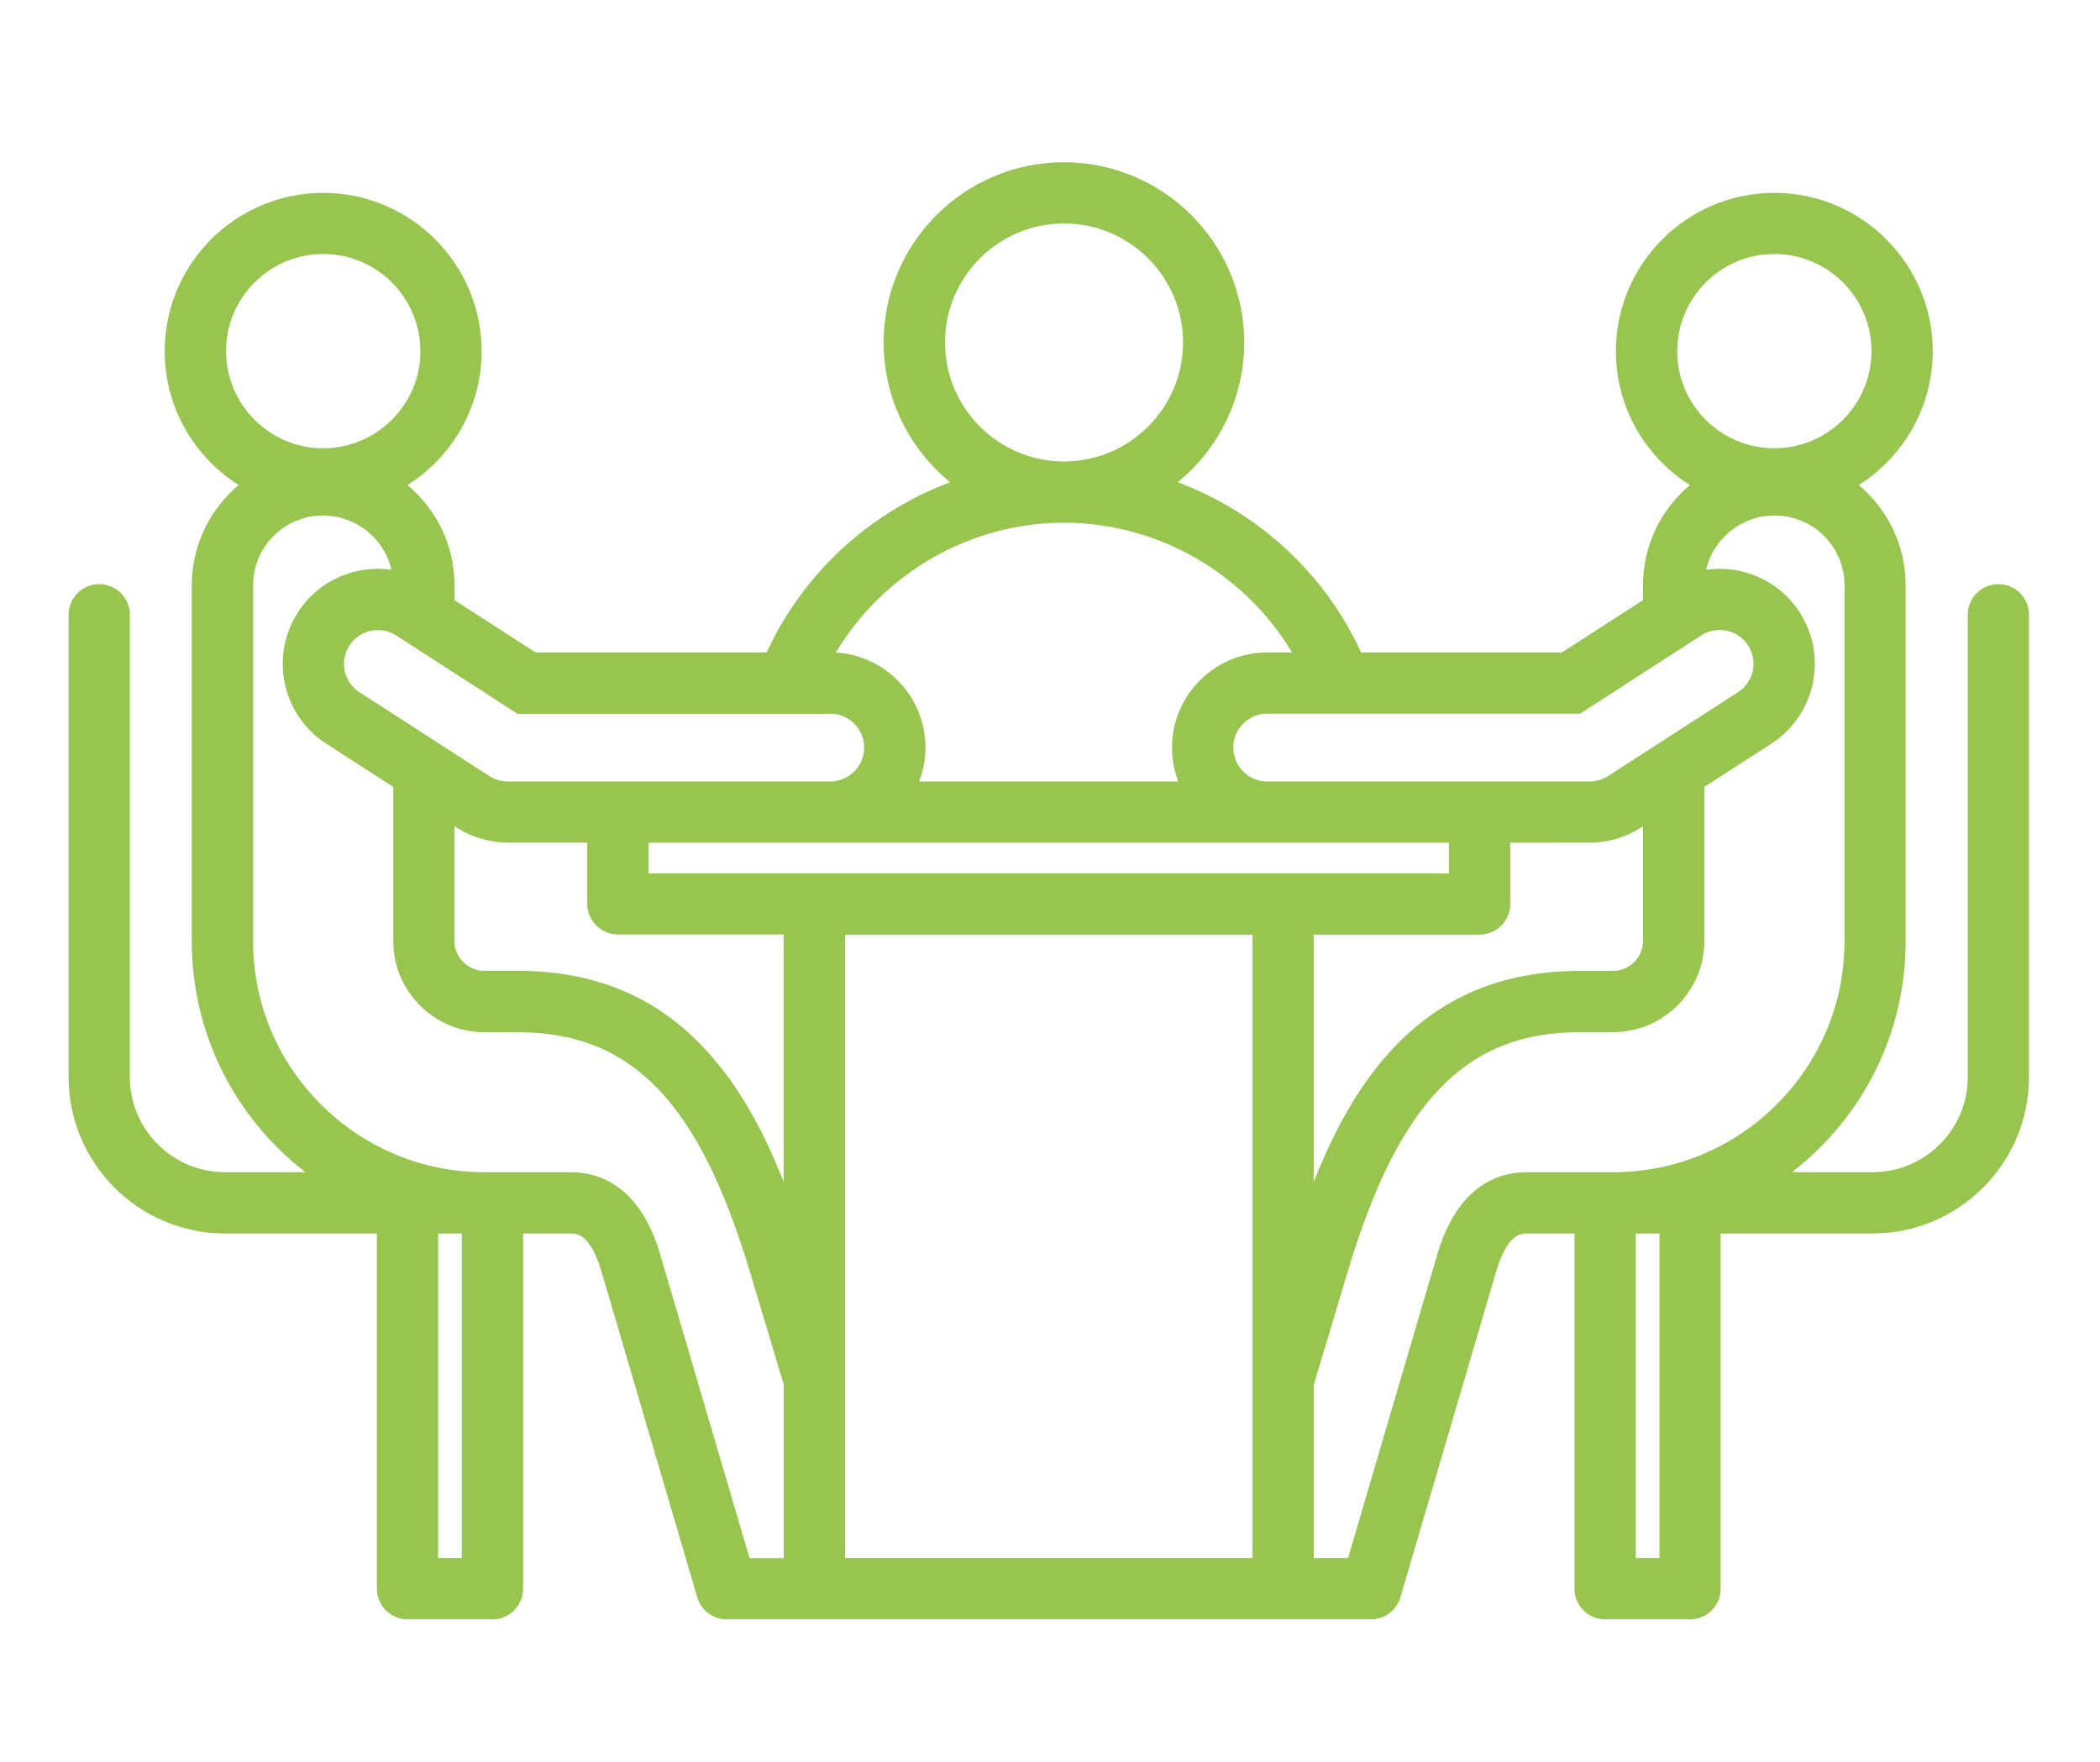 <?xml version="1.0" encoding="utf-8"?>
<!-- Generator: $$$/GeneralStr/196=Adobe Illustrator 27.6.0, SVG Export Plug-In . SVG Version: 6.00 Build 0)  -->
<svg version="1.1" baseProfile="tiny" id="Calque_6"
	 xmlns="http://www.w3.org/2000/svg" xmlns:xlink="http://www.w3.org/1999/xlink" x="0px" y="0px" viewBox="0 0 286 240"
	 overflow="visible" xml:space="preserve">
<g>
	<path fill="#98C450" d="M272.16,79.57c-2.3,0-4.17,1.87-4.17,4.17v62.97c0,7.15-5.82,12.96-12.97,12.96h-10.96
		c1.32-1.03,2.59-2.13,3.79-3.33c7.53-7.53,11.68-17.52,11.68-28.14V79.72c0-5.47-2.48-10.38-6.38-13.65
		c6.04-3.83,10.07-10.57,10.07-18.23c0-11.9-9.68-21.57-21.58-21.57c-11.9,0-21.57,9.68-21.57,21.57c0,7.67,4.03,14.42,10.08,18.24
		c-3.91,3.27-6.39,8.17-6.39,13.64v2.03l-11.04,7.12h-27.35c-4.96-10.83-14.08-19.11-24.98-23.19c5.53-4.5,9.06-11.36,9.06-19.03
		c0-13.54-11.01-24.55-24.56-24.55c-13.54,0-24.55,11.01-24.55,24.55c0,7.67,3.54,14.53,9.06,19.03
		c-10.9,4.09-20.03,12.37-24.98,23.19H72.94L61.9,81.75v-2.03c0-5.47-2.49-10.37-6.4-13.64c6.05-3.83,10.09-10.57,10.09-18.24
		c0-11.9-9.68-21.57-21.58-21.57s-21.58,9.67-21.58,21.57c0,7.67,4.03,14.41,10.07,18.23c-3.9,3.27-6.38,8.18-6.38,13.65v48.48
		c0,10.62,4.15,20.61,11.68,28.14c1.2,1.2,2.47,2.3,3.79,3.33H30.65c-7.15,0-12.97-5.82-12.97-12.96V83.74
		c0-2.3-1.87-4.17-4.17-4.17s-4.17,1.87-4.17,4.17v62.97c0,11.75,9.56,21.31,21.31,21.31h20.68v48.39c0,2.3,1.87,4.17,4.17,4.17
		h11.57c2.31,0,4.17-1.87,4.17-4.17v-48.39h6.46c0.81,0,2.69,0,4.23,5.23l13.03,44.33c0.52,1.78,2.15,3,4,3h87.76
		c1.85,0,3.48-1.22,4-3l13.03-44.33c1.54-5.23,3.42-5.23,4.22-5.23h6.46v48.39c0,2.3,1.87,4.17,4.17,4.17h11.57
		c2.31,0,4.17-1.87,4.17-4.17v-48.39h20.68c11.75,0,21.31-9.56,21.31-21.31V83.74C276.33,81.43,274.46,79.57,272.16,79.57z
		 M241.65,34.6c7.3,0,13.23,5.93,13.23,13.23c0,7.29-5.94,13.23-13.23,13.23s-13.23-5.93-13.23-13.23
		C228.42,40.54,234.35,34.6,241.65,34.6z M215.19,97.21l16.53-10.67c2.14-1.37,4.99-0.75,6.36,1.39c1.37,2.14,0.75,4.99-1.4,6.37
		L219,105.71c-0.75,0.48-1.61,0.73-2.5,0.74l-43.98,0c-2.52-0.04-4.56-2.09-4.56-4.62c0-2.55,2.08-4.62,4.62-4.62H215.19z
		 M106.74,161.01c-3.01-7.62-6.41-13.41-10.46-17.83c-6.72-7.36-15.16-10.94-25.81-10.94h-4.52c-1.07,0-2.08-0.42-2.86-1.2
		s-1.2-1.79-1.2-2.86v-15.63l0.26,0.16c2.08,1.34,4.5,2.05,6.98,2.06l10.85,0.01v8.34c0,2.3,1.87,4.17,4.17,4.17h22.58V161.01z
		 M88.33,118.97v-4.18h109v4.18H88.33z M178.93,127.31h22.58c2.3,0,4.17-1.86,4.17-4.17v-8.35l10.85-0.01
		c2.48-0.01,4.9-0.72,6.99-2.06l0.24-0.16v15.63c0,1.07-0.42,2.08-1.2,2.86s-1.79,1.2-2.86,1.2h-4.52
		c-10.64,0-19.08,3.58-25.81,10.93c-4.04,4.42-7.45,10.21-10.46,17.83V127.31z M128.7,46.65c0-8.94,7.27-16.21,16.21-16.21
		c8.94,0,16.21,7.27,16.21,16.21c0,8.93-7.27,16.2-16.2,16.21c0,0-0.01,0-0.01,0c0,0-0.01,0-0.01,0
		C135.96,62.85,128.7,55.58,128.7,46.65z M144.89,71.2c0,0,0.01,0,0.01,0c0.01,0,0.01,0,0.01,0c12.8,0,24.61,6.91,31.05,17.67h-3.37
		c-7.15,0-12.97,5.82-12.97,12.96c0,1.63,0.3,3.18,0.85,4.62h-35.29c0.55-1.44,0.86-2.99,0.86-4.62c0-6.89-5.41-12.55-12.21-12.94
		C120.27,78.12,132.08,71.2,144.89,71.2z M113.07,97.21c2.55,0,4.62,2.07,4.62,4.62c0,2.53-2.04,4.58-4.55,4.62l-43.99,0
		c-0.89-0.01-1.75-0.26-2.49-0.73L48.97,94.3c-2.14-1.37-2.76-4.23-1.39-6.36c1.37-2.14,4.23-2.76,6.36-1.39l16.54,10.68H113.07z
		 M44.02,34.6c7.3,0,13.23,5.93,13.23,13.23c0,7.29-5.94,13.23-13.23,13.23s-13.23-5.93-13.23-13.23
		C30.78,40.54,36.72,34.6,44.02,34.6z M59.67,212.23v-44.21h3.22v44.21H59.67z M89.92,170.89c-2.73-9.27-8.15-11.22-12.23-11.22
		H65.96c-8.39,0-16.29-3.28-22.25-9.23s-9.24-13.85-9.24-22.24V79.72c0-5.23,4.26-9.5,9.5-9.5c4.55,0,8.37,3.17,9.34,7.39
		c-4.87-0.7-9.93,1.41-12.75,5.82c-3.86,6.01-2.11,14.03,3.89,17.89l9.11,5.87v21.01c0,3.3,1.29,6.41,3.64,8.76
		c2.35,2.35,5.46,3.64,8.76,3.64h4.52c15.53,0,24.7,9.46,31.66,32.67l4.61,15.38v23.59h-4.67L89.92,170.89z M115.09,212.23v-84.91
		h55.5v84.91H115.09z M195.74,170.89l-12.15,41.34h-4.67v-23.59l4.61-15.38c6.95-23.21,16.12-32.67,31.66-32.67h4.52
		c3.29,0,6.4-1.29,8.76-3.64c2.35-2.35,3.64-5.46,3.64-8.75v-21.01l9.1-5.87c6.01-3.85,7.76-11.88,3.9-17.89
		c-2.82-4.4-7.88-6.51-12.75-5.82c0.97-4.23,4.79-7.39,9.34-7.39c5.24,0,9.5,4.26,9.5,9.5v48.48c0,8.39-3.28,16.29-9.24,22.24
		c-5.95,5.95-13.86,9.23-22.25,9.23h-11.73C203.9,159.67,198.47,161.62,195.74,170.89z M226,212.23h-3.22v-44.21H226V212.23z"/>
</g>
</svg>
